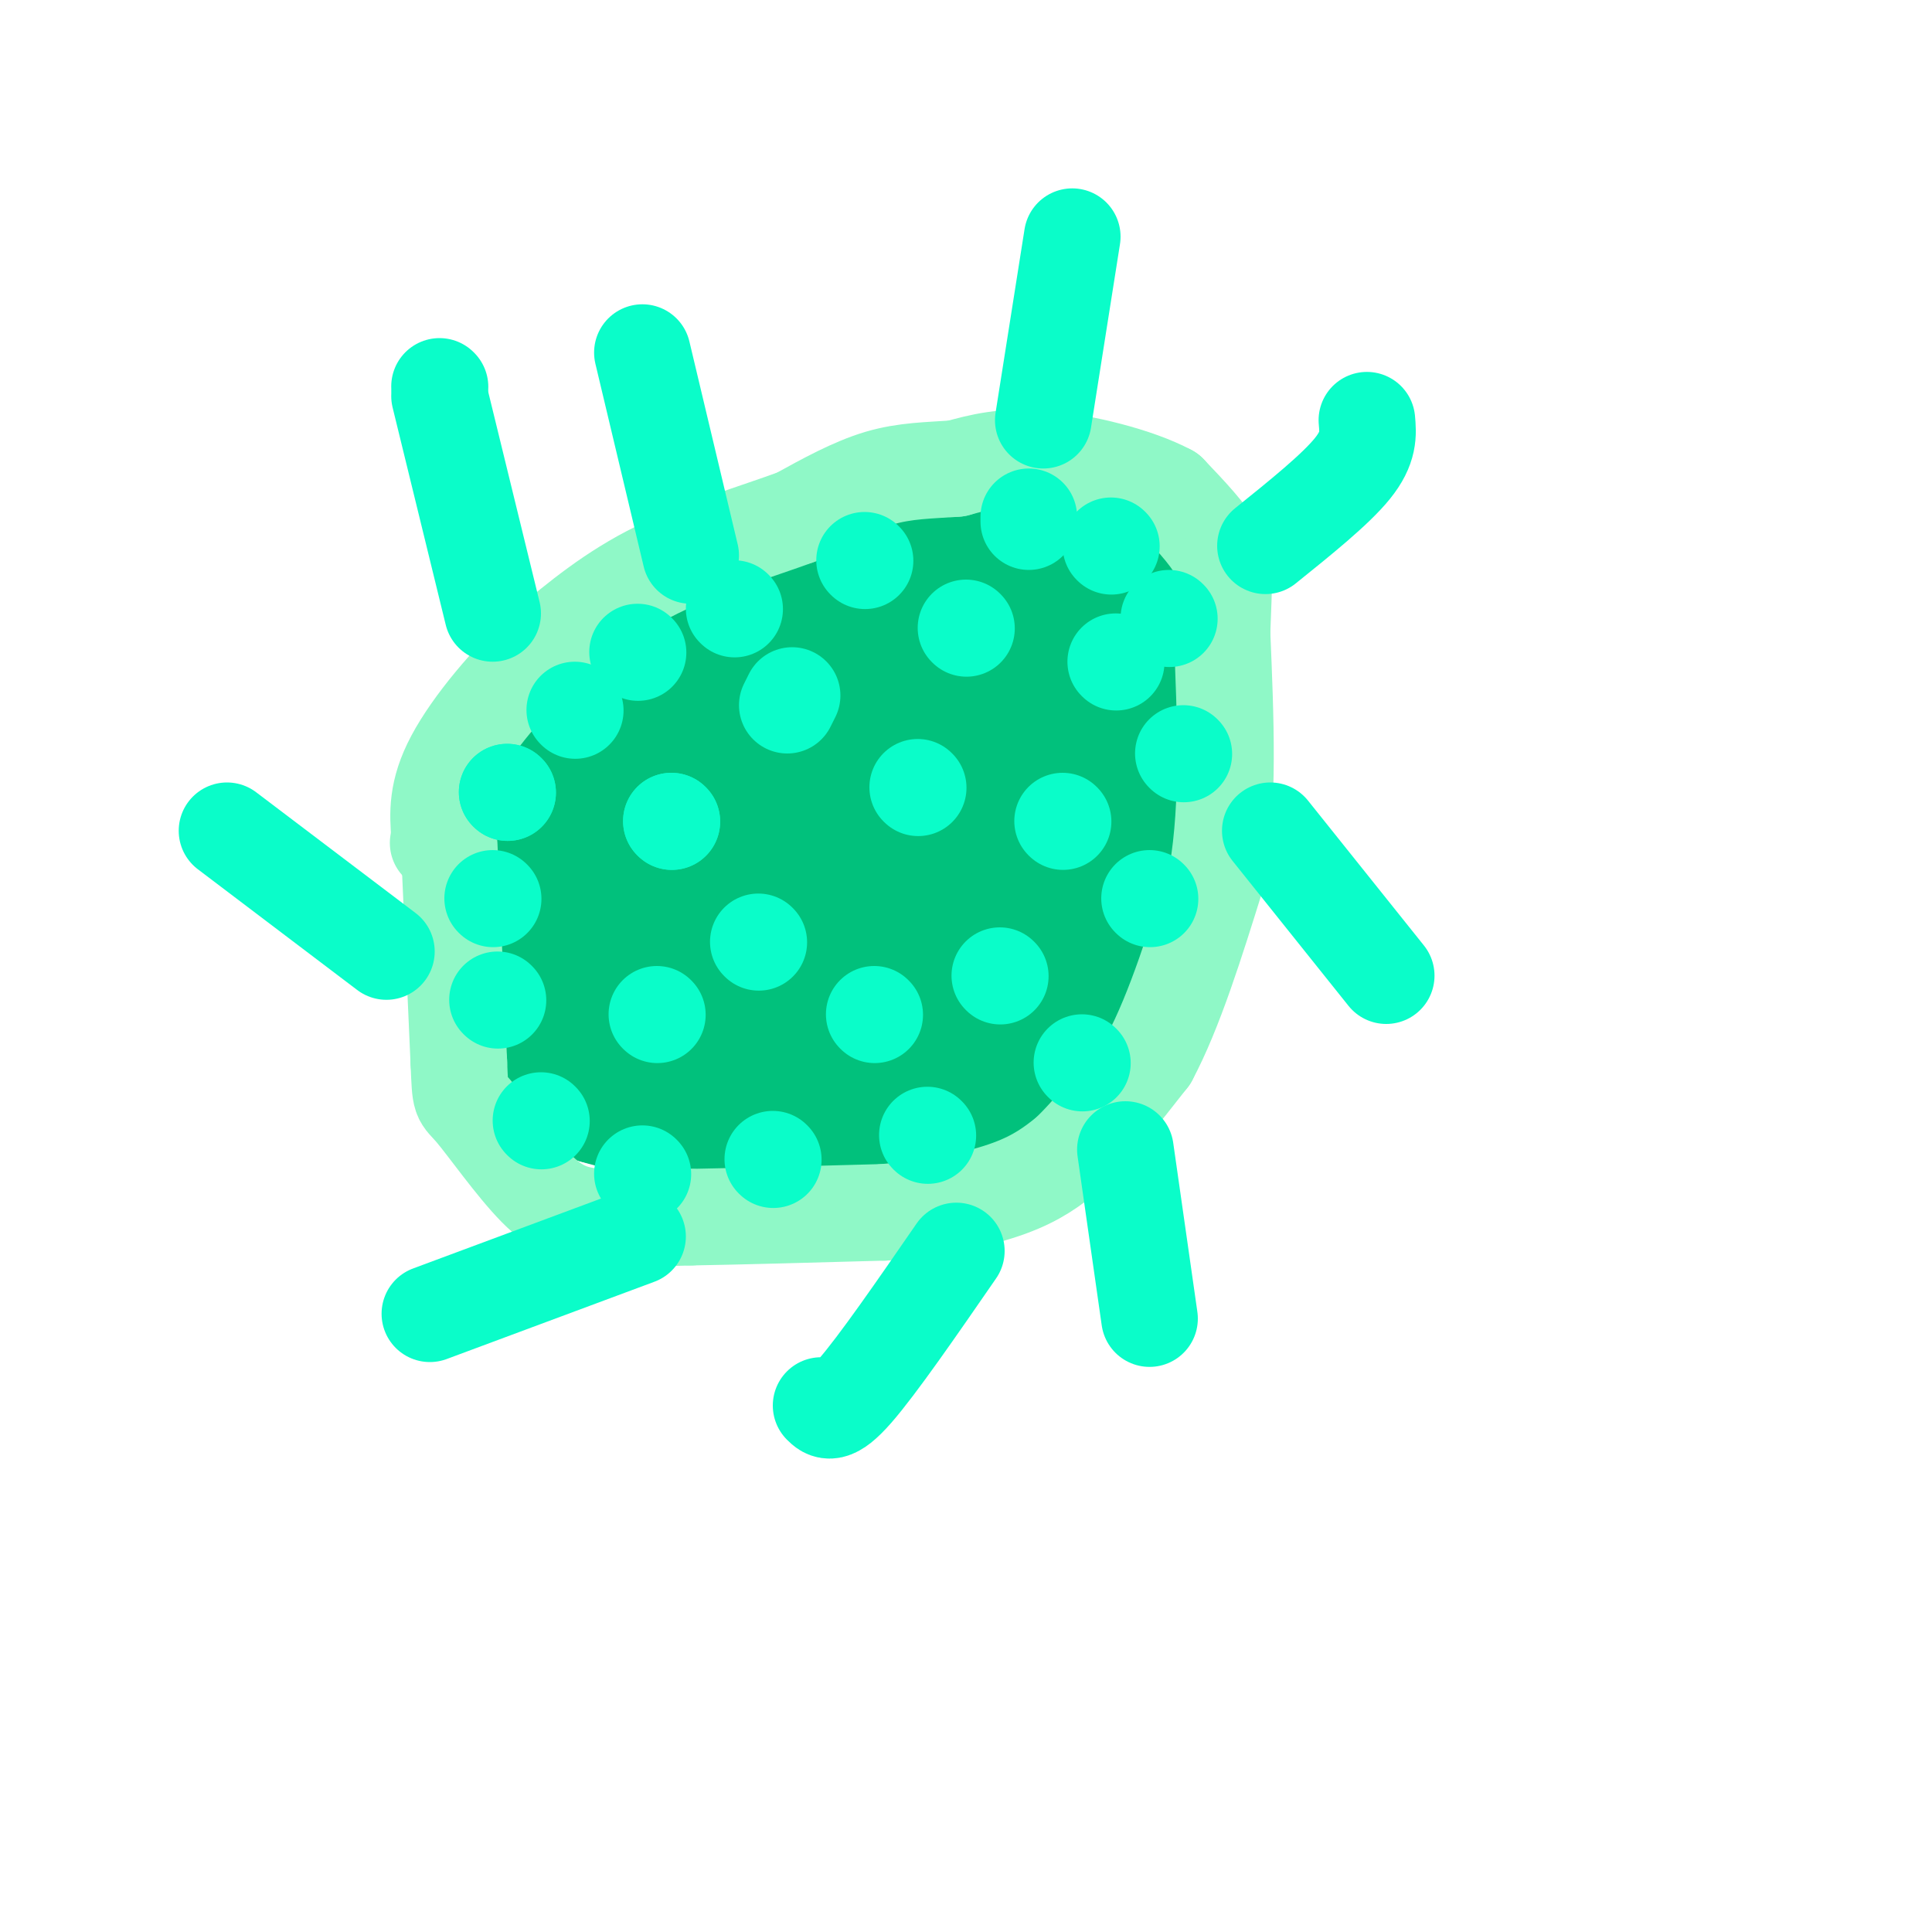 <svg viewBox='0 0 400 400' version='1.1' xmlns='http://www.w3.org/2000/svg' xmlns:xlink='http://www.w3.org/1999/xlink'><g fill='none' stroke='#01C17C' stroke-width='28' stroke-linecap='round' stroke-linejoin='round'><path d='M200,110c-9.925,3.876 -19.850,7.751 -28,12c-8.150,4.249 -14.525,8.871 -20,14c-5.475,5.129 -10.051,10.766 -14,17c-3.949,6.234 -7.271,13.067 -8,20c-0.729,6.933 1.136,13.967 3,21'/><path d='M133,194c2.329,6.439 6.652,12.037 9,15c2.348,2.963 2.721,3.291 8,4c5.279,0.709 15.464,1.801 28,0c12.536,-1.801 27.422,-6.493 36,-11c8.578,-4.507 10.848,-8.829 13,-15c2.152,-6.171 4.186,-14.192 5,-23c0.814,-8.808 0.407,-18.404 0,-28'/><path d='M232,136c-0.345,-8.690 -1.208,-16.417 -5,-22c-3.792,-5.583 -10.512,-9.024 -22,-3c-11.488,6.024 -27.744,21.512 -44,37'/><path d='M161,148c-9.352,7.887 -10.734,9.104 -12,14c-1.266,4.896 -2.418,13.472 -3,20c-0.582,6.528 -0.595,11.008 1,13c1.595,1.992 4.797,1.496 8,1'/><path d='M155,196c5.959,0.266 16.855,0.432 25,-1c8.145,-1.432 13.539,-4.463 17,-6c3.461,-1.537 4.989,-1.582 7,-5c2.011,-3.418 4.506,-10.209 7,-17'/><path d='M211,167c1.667,-6.500 2.333,-14.250 3,-22'/><path d='M214,143c-0.369,-4.893 -0.738,-9.786 0,-13c0.738,-3.214 2.583,-4.750 -3,-2c-5.583,2.750 -18.595,9.786 -27,18c-8.405,8.214 -12.202,17.607 -16,27'/><path d='M168,173c-4.833,8.167 -8.917,15.083 -13,22'/><path d='M155,195c10.044,0.978 20.089,1.956 26,2c5.911,0.044 7.689,-0.844 10,-3c2.311,-2.156 5.156,-5.578 8,-9'/><path d='M199,181c0.000,0.000 1.000,-1.000 1,-1'/><path d='M203,167c5.489,-18.333 10.978,-36.667 13,-46c2.022,-9.333 0.578,-9.667 -1,-10c-1.578,-0.333 -3.289,-0.667 -5,-1'/><path d='M210,110c-1.667,-1.167 -3.333,-3.583 -5,-6'/><path d='M205,104c-8.667,0.667 -27.833,5.333 -47,10'/><path d='M158,114c-14.988,5.607 -28.958,14.625 -38,23c-9.042,8.375 -13.155,16.107 -15,21c-1.845,4.893 -1.423,6.946 -1,9'/><path d='M104,167c-0.378,5.933 -0.822,16.267 0,24c0.822,7.733 2.911,12.867 5,18'/><path d='M109,209c1.978,5.467 4.422,10.133 7,13c2.578,2.867 5.289,3.933 8,5'/><path d='M124,227c7.333,2.167 21.667,5.083 36,8'/><path d='M160,235c10.444,2.444 18.556,4.556 28,2c9.444,-2.556 20.222,-9.778 31,-17'/><path d='M219,220c6.869,-4.369 8.542,-6.792 11,-10c2.458,-3.208 5.702,-7.202 8,-15c2.298,-7.798 3.649,-19.399 5,-31'/><path d='M243,164c0.956,-10.956 0.844,-22.844 0,-31c-0.844,-8.156 -2.422,-12.578 -4,-17'/><path d='M239,116c-1.911,-4.689 -4.689,-7.911 -10,-10c-5.311,-2.089 -13.156,-3.044 -21,-4'/><path d='M208,102c-6.003,1.598 -10.509,7.592 -14,12c-3.491,4.408 -5.966,7.231 -9,16c-3.034,8.769 -6.628,23.484 -9,37c-2.372,13.516 -3.523,25.831 -1,25c2.523,-0.831 8.721,-14.809 12,-24c3.279,-9.191 3.640,-13.596 4,-18'/><path d='M122,198c-1.994,2.262 -3.988,4.524 0,8c3.988,3.476 13.958,8.167 21,6c7.042,-2.167 11.155,-11.190 15,-16c3.845,-4.810 7.423,-5.405 11,-6'/><path d='M169,190c8.048,-8.250 22.667,-25.875 30,-35c7.333,-9.125 7.381,-9.750 8,-13c0.619,-3.250 1.810,-9.125 3,-15'/><path d='M210,127c0.667,-2.667 0.833,-1.833 1,-1'/></g>
<g fill='none' stroke='#8FF8C7' stroke-width='20' stroke-linecap='round' stroke-linejoin='round'><path d='M93,175c0.000,0.000 2.000,45.000 2,45'/><path d='M95,220c0.348,8.352 0.217,6.734 3,10c2.783,3.266 8.480,11.418 13,16c4.520,4.582 7.863,5.595 13,6c5.137,0.405 12.069,0.203 19,0'/><path d='M143,252c9.833,-0.167 24.917,-0.583 40,-1'/><path d='M183,251c11.467,-0.956 20.133,-2.844 26,-5c5.867,-2.156 8.933,-4.578 12,-7'/><path d='M221,239c4.833,-4.500 10.917,-12.250 17,-20'/><path d='M238,219c5.167,-9.667 9.583,-23.833 14,-38'/><path d='M252,181c2.500,-14.667 1.750,-32.333 1,-50'/><path d='M253,131c0.378,-11.022 0.822,-13.578 -1,-17c-1.822,-3.422 -5.911,-7.711 -10,-12'/><path d='M242,102c-6.533,-3.511 -17.867,-6.289 -26,-7c-8.133,-0.711 -13.067,0.644 -18,2'/><path d='M198,97c-5.600,0.400 -10.600,0.400 -16,2c-5.400,1.600 -11.200,4.800 -17,8'/><path d='M165,107c-8.067,2.978 -19.733,6.422 -29,11c-9.267,4.578 -16.133,10.289 -23,16'/><path d='M113,134c-7.667,6.889 -15.333,16.111 -19,23c-3.667,6.889 -3.333,11.444 -3,16'/><path d='M91,173c-0.500,2.667 -0.250,1.333 0,0'/></g>
<g fill='none' stroke='#0AFDC9' stroke-width='20' stroke-linecap='round' stroke-linejoin='round'><path d='M102,186c0.000,0.000 0.100,0.100 0.1,0.1'/><path d='M105,164c0.000,0.000 0.100,0.100 0.1,0.1'/><path d='M105,164c0.000,0.000 0.100,0.100 0.1,0.1'/><path d='M119,147c0.000,0.000 0.100,0.100 0.1,0.1'/><path d='M132,135c0.000,0.000 0.100,0.100 0.1,0.1'/><path d='M152,126c0.000,0.000 0.100,0.100 0.1,0.1'/><path d='M179,116c0.000,0.000 0.100,0.100 0.1,0.1'/><path d='M103,207c0.000,0.000 0.100,0.100 0.1,0.1'/><path d='M112,232c0.000,0.000 0.100,0.100 0.1,0.1'/><path d='M133,243c0.000,0.000 0.100,0.100 0.1,0.1'/><path d='M160,240c0.000,0.000 0.100,0.100 0.1,0.1'/><path d='M192,235c0.000,0.000 0.100,0.100 0.1,0.1'/><path d='M224,220c0.000,0.000 0.100,0.100 0.1,0.1'/><path d='M238,186c0.000,0.000 0.100,0.100 0.1,0.1'/><path d='M245,156c0.000,0.000 0.100,0.100 0.1,0.1'/><path d='M242,128c0.000,0.000 0.100,0.100 0.1,0.1'/><path d='M230,113c0.000,0.000 0.100,0.100 0.1,0.1'/><path d='M213,108c0.000,0.000 0.000,-1.000 0,-1'/><path d='M157,195c0.000,0.000 0.100,0.100 0.1,0.1'/><path d='M190,163c0.000,0.000 0.100,0.100 0.1,0.1'/><path d='M207,202c0.000,0.000 0.100,0.100 0.1,0.1'/><path d='M163,146c0.000,0.000 1.000,-2.000 1,-2'/><path d='M231,137c0.000,0.000 0.100,0.100 0.1,0.1'/><path d='M139,170c0.000,0.000 0.100,0.100 0.1,0.1'/><path d='M139,170c0.000,0.000 0.100,0.100 0.1,0.1'/><path d='M136,210c0.000,0.000 0.100,0.100 0.1,0.1'/><path d='M263,172c0.000,0.000 24.000,30.000 24,30'/><path d='M233,238c0.000,0.000 5.000,35.000 5,35'/><path d='M198,259c-8.167,11.833 -16.333,23.667 -21,29c-4.667,5.333 -5.833,4.167 -7,3'/><path d='M132,256c0.000,0.000 -43.000,16.000 -43,16'/><path d='M47,172c0.000,0.000 33.000,25.000 33,25'/><path d='M91,80c0.000,0.000 0.100,0.100 0.1,0.1'/><path d='M91,82c0.000,0.000 11.000,45.000 11,45'/><path d='M133,73c0.000,0.000 10.000,42.000 10,42'/><path d='M222,49c0.000,0.000 -6.000,38.000 -6,38'/><path d='M283,87c0.250,2.833 0.500,5.667 -3,10c-3.500,4.333 -10.750,10.167 -18,16'/><path d='M200,130c0.000,0.000 0.100,0.100 0.1,0.1'/><path d='M220,170c0.000,0.000 0.100,0.100 0.1,0.1'/><path d='M181,210c0.000,0.000 0.100,0.100 0.1,0.1'/></g>
</svg>